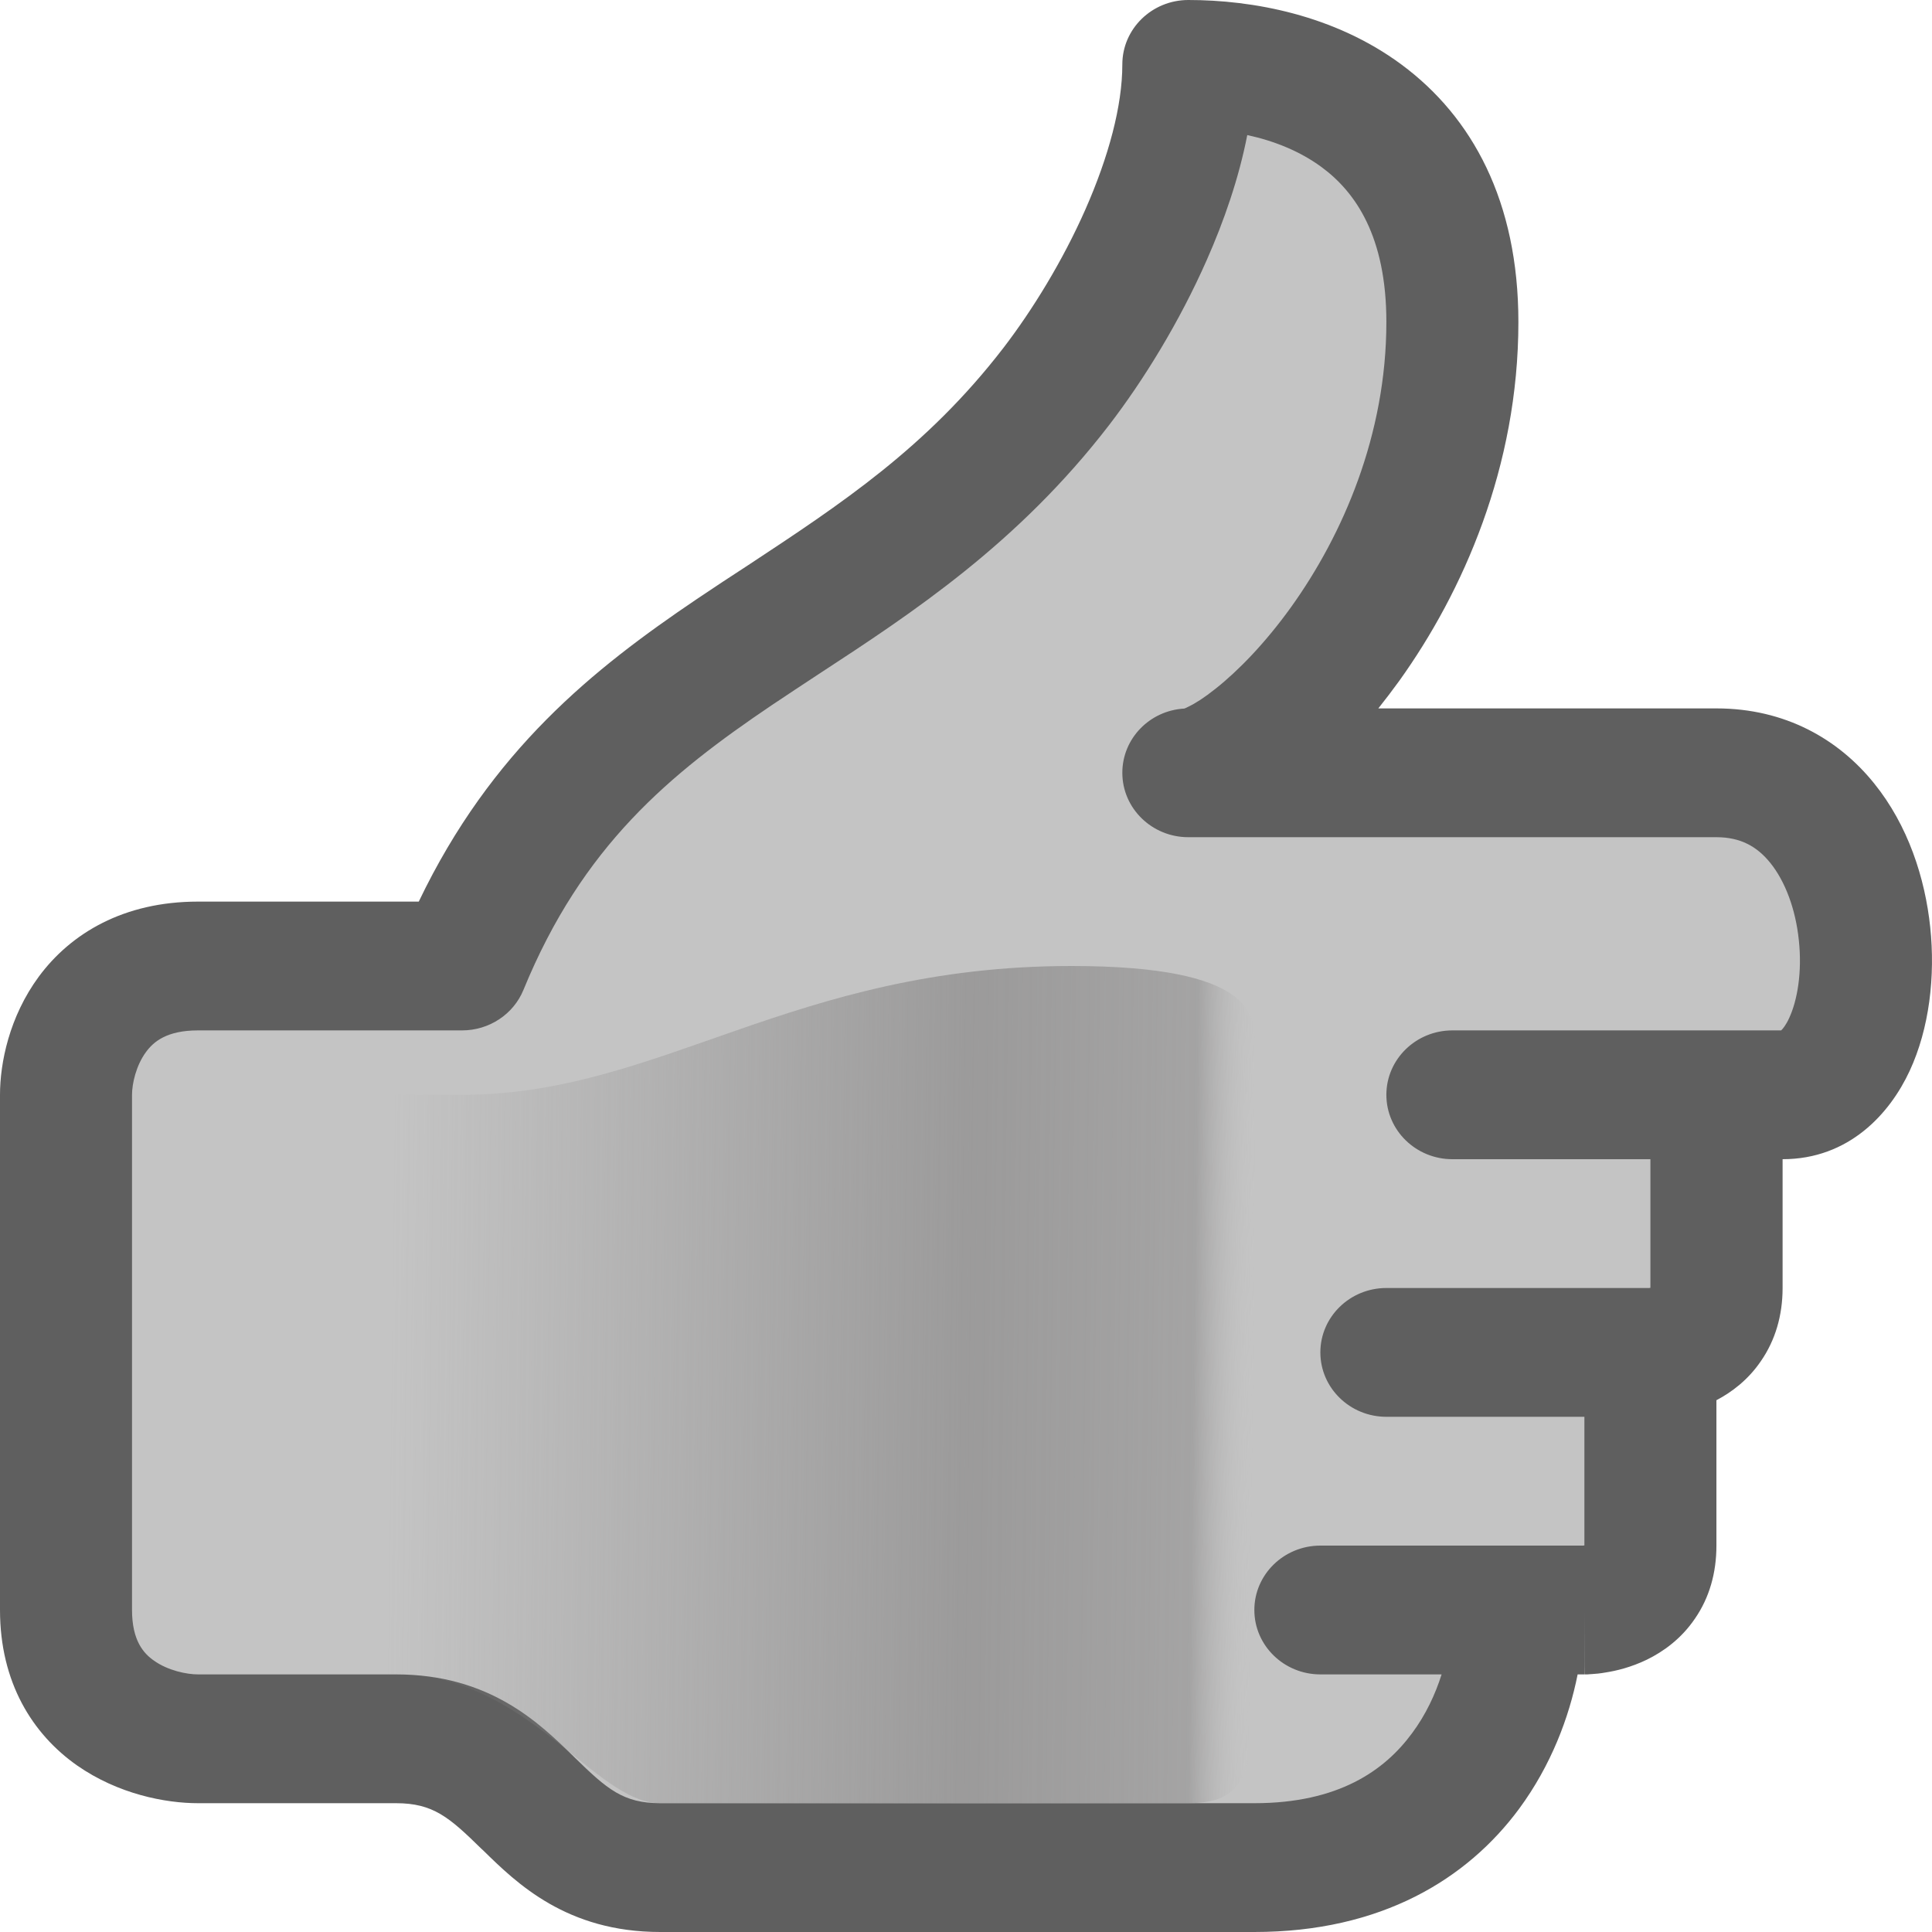 <svg width="12" height="12" viewBox="0 0 12 12" fill="none" xmlns="http://www.w3.org/2000/svg">
<path d="M6.561 2.4C5.331 4 3.691 4 2.87 6H1.23C0.574 6 0.41 6.533 0.41 6.8V10C0.41 10.64 0.957 10.8 1.23 10.8H2.46C3.28 10.8 3.28 11.6 4.101 11.6H7.791C9.103 11.6 9.431 10.533 9.431 10H9.841C9.841 10 10.251 10 10.251 9.6V8.4C10.251 8.4 10.661 8.4 10.661 8V6.8H11.072C11.824 6.8 11.816 4.8 10.661 4.8H7.381C7.791 4.8 9.021 3.6 9.021 2C9.021 0.72 8.064 0.4 7.381 0.4C7.381 1.067 6.955 1.888 6.561 2.4Z" fill="#C4C4C4"/>
<path fill-rule="evenodd" clip-rule="evenodd" d="M6.971 0.4C6.971 0.179 7.155 0 7.381 0C7.778 0 8.286 0.091 8.705 0.401C9.144 0.726 9.431 1.25 9.431 2C9.431 2.9 9.086 3.678 8.691 4.229C8.648 4.288 8.605 4.345 8.561 4.4H10.661C11.089 4.4 11.42 4.592 11.64 4.865C11.852 5.127 11.957 5.455 11.989 5.759C12.021 6.063 11.984 6.387 11.861 6.652C11.738 6.917 11.484 7.2 11.072 7.2V8C11.072 8.17 11.027 8.324 10.938 8.453C10.858 8.571 10.756 8.647 10.661 8.697V9.6C10.661 9.77 10.617 9.924 10.528 10.053C10.442 10.18 10.33 10.259 10.23 10.308C10.131 10.356 10.038 10.378 9.973 10.388C9.939 10.394 9.91 10.397 9.888 10.398C9.877 10.399 9.867 10.399 9.86 10.4L9.849 10.4L9.845 10.4L9.843 10.4L9.842 10.4C9.842 10.4 9.841 10.4 9.841 10V10.4H9.799C9.746 10.667 9.634 10.965 9.436 11.234C9.114 11.67 8.581 12 7.791 12H4.101C3.52 12 3.21 11.698 3.001 11.493L2.99 11.483C2.79 11.287 2.69 11.2 2.46 11.2H1.23C1.028 11.2 0.734 11.144 0.478 10.965C0.202 10.771 0 10.45 0 10V6.8C0 6.603 0.057 6.316 0.241 6.066C0.44 5.797 0.768 5.6 1.23 5.6H2.601C3.052 4.659 3.687 4.154 4.328 3.721C4.436 3.648 4.543 3.578 4.649 3.509C5.222 3.131 5.756 2.78 6.233 2.16C6.411 1.928 6.6 1.622 6.742 1.3C6.886 0.973 6.971 0.658 6.971 0.4ZM8.954 10.4H8.201C7.975 10.4 7.791 10.221 7.791 10C7.791 9.779 7.975 9.6 8.201 9.6H9.832C9.834 9.6 9.836 9.6 9.838 9.599C9.839 9.599 9.84 9.599 9.841 9.599V8.8H8.611C8.385 8.8 8.201 8.621 8.201 8.4C8.201 8.179 8.385 8 8.611 8H10.242C10.244 8 10.246 8 10.248 7.999C10.249 7.999 10.25 7.999 10.251 7.999V7.2H9.021C8.795 7.2 8.611 7.021 8.611 6.8C8.611 6.579 8.795 6.4 9.021 6.4H11.063C11.072 6.392 11.092 6.369 11.113 6.323C11.164 6.213 11.194 6.037 11.173 5.841C11.153 5.645 11.087 5.473 10.996 5.36C10.914 5.258 10.811 5.2 10.661 5.2H7.381C7.155 5.2 6.971 5.021 6.971 4.8C6.971 4.587 7.141 4.413 7.356 4.401C7.362 4.399 7.371 4.395 7.384 4.388C7.424 4.369 7.481 4.333 7.551 4.277C7.691 4.166 7.858 3.995 8.019 3.771C8.341 3.322 8.611 2.7 8.611 2C8.611 1.47 8.42 1.194 8.21 1.039C8.076 0.94 7.915 0.875 7.747 0.839C7.695 1.106 7.603 1.372 7.495 1.616C7.326 1.999 7.104 2.36 6.889 2.64C6.322 3.377 5.665 3.808 5.088 4.185C4.988 4.251 4.89 4.315 4.795 4.379C4.158 4.809 3.618 5.253 3.251 6.149C3.189 6.3 3.038 6.4 2.87 6.4H1.23C1.036 6.4 0.954 6.47 0.907 6.534C0.845 6.618 0.82 6.731 0.82 6.8V10C0.82 10.19 0.892 10.27 0.957 10.315C1.043 10.376 1.159 10.4 1.23 10.4H2.46C3.041 10.4 3.35 10.702 3.56 10.907C3.563 10.91 3.567 10.914 3.57 10.917C3.771 11.113 3.871 11.2 4.101 11.2H7.791C8.313 11.2 8.6 10.997 8.77 10.766C8.855 10.652 8.915 10.524 8.954 10.4ZM10.24 8C10.24 8 10.24 8 10.24 8Z" fill="#5F5F5F"/>
<path d="M2.05 6.8H2.87C4.101 6.8 4.921 6 6.656 6C7.791 6 7.791 6.311 7.791 6.467V10.2C7.791 10.947 7.791 11.2 7.381 11.2H4.921H4.101C3.69 11.2 3.28 10.4 2.46 10.4H2.05L2.05 6.8Z" fill="url(#paint0_linear)" fill-opacity="0.83"/>
<defs>
<linearGradient id="paint0_linear" x1="7.791" y1="8.4" x2="2.05" y2="8.33" gradientUnits="userSpaceOnUse">
<stop stop-color="#C4C4C4" stop-opacity="0"/>
<stop offset="0.065" stop-color="#939292" stop-opacity="0.78"/>
<stop offset="0.308" stop-color="#939292"/>
<stop offset="0.935" stop-color="#939292" stop-opacity="0"/>
</linearGradient>
</defs>
</svg>
